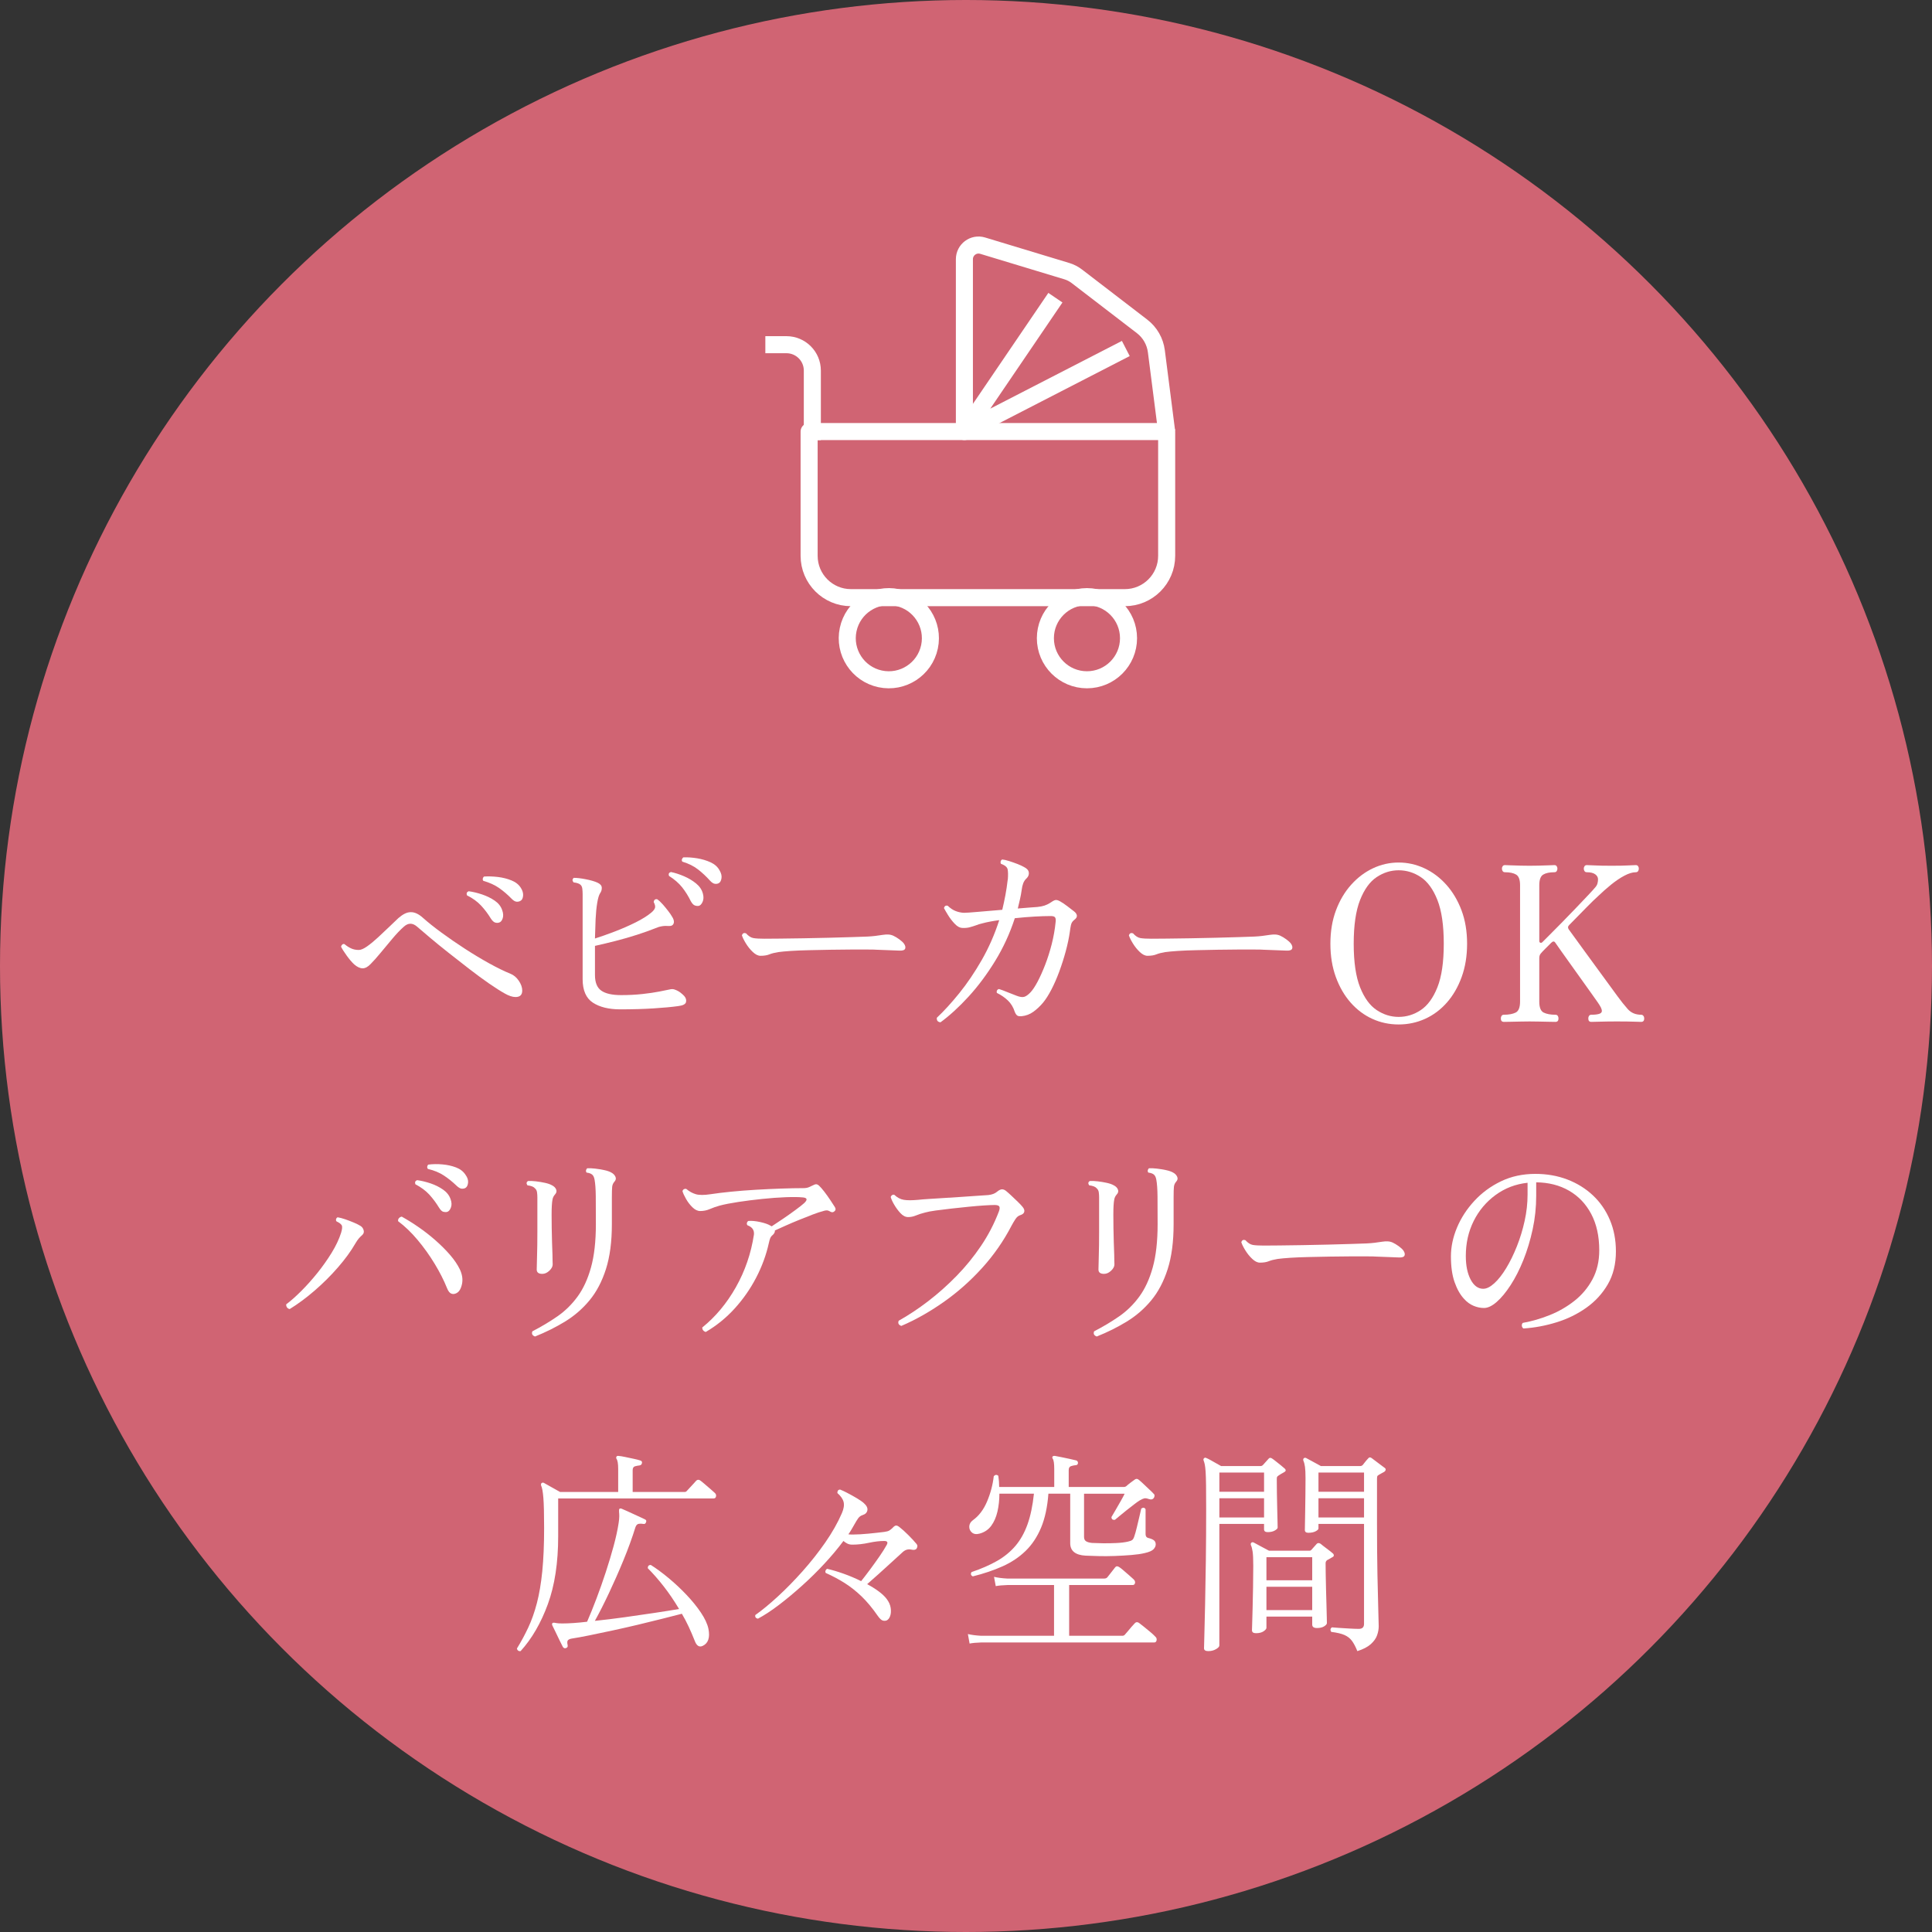 <?xml version="1.0" encoding="UTF-8"?><svg id="_レイヤー_2" xmlns="http://www.w3.org/2000/svg" viewBox="0 0 170 170"><rect x="0" y="0" width="170" height="170" fill="#333333" stroke="none"/><defs><style>.cls-1{fill:#fff;}.cls-2{fill:none;stroke:#fff;stroke-linejoin:round;stroke-width:1.5px;}.cls-3{fill:#f77183;opacity:.8;}</style></defs><g id="header"><circle class="cls-3" cx="85" cy="85" r="85"/><g><path class="cls-1" d="M45.362,87.731c-.139,0-.291-.028-.456-.085-.164-.057-.322-.13-.475-.218-.367-.203-.826-.494-1.378-.874-.551-.38-1.133-.808-1.747-1.283-.615-.475-1.223-.95-1.824-1.425-.602-.475-1.146-.918-1.634-1.33-.488-.412-.871-.738-1.15-.979-.393-.342-.778-.342-1.158,0-.317,.279-.656,.633-1.017,1.064-.361,.431-.71,.849-1.045,1.254-.336,.406-.624,.729-.865,.969-.24,.253-.475,.38-.702,.38-.229,0-.476-.114-.741-.342-.216-.202-.438-.462-.665-.779-.229-.316-.393-.576-.494-.779,.013-.076,.048-.14,.104-.19,.057-.051,.123-.063,.199-.038,.178,.152,.367,.275,.57,.37,.202,.095,.431,.143,.684,.143,.19,0,.434-.104,.731-.313s.621-.475,.97-.798c.348-.323,.681-.637,.997-.94,.152-.139,.295-.275,.428-.409,.133-.133,.256-.25,.37-.352,.19-.165,.374-.291,.551-.38,.178-.088,.349-.133,.514-.133,.342-.013,.703,.152,1.083,.494,.456,.406,1.004,.843,1.644,1.311,.64,.469,1.32,.938,2.042,1.406,.723,.469,1.432,.896,2.128,1.282,.696,.387,1.324,.694,1.881,.922,.292,.114,.539,.32,.741,.617,.203,.298,.305,.586,.305,.865,0,.38-.197,.57-.59,.57Zm-1.443-6.555c-.114,.038-.231,.038-.352,0-.121-.038-.244-.152-.371-.342-.253-.418-.541-.801-.864-1.149-.323-.348-.738-.649-1.244-.902-.063-.177-.013-.298,.151-.361,.381,.051,.776,.146,1.188,.285,.412,.14,.779,.32,1.103,.542s.541,.497,.655,.827c.102,.278,.117,.522,.048,.731-.07,.209-.175,.333-.313,.37Zm1.861-1.9c-.088,.051-.196,.073-.322,.066-.127-.006-.272-.091-.438-.256-.342-.354-.706-.668-1.093-.94-.386-.272-.852-.484-1.396-.637-.051-.063-.066-.133-.047-.209,.019-.076,.054-.133,.104-.171,.38-.025,.785-.012,1.216,.038,.431,.051,.833,.152,1.206,.304,.374,.152,.649,.374,.827,.665,.151,.241,.215,.475,.189,.703s-.107,.374-.247,.437Z"/><path class="cls-1" d="M54.572,88.814c-1.001,0-1.802-.196-2.403-.589s-.902-1.083-.902-2.071v-7.486c0-.152-.01-.307-.028-.465-.02-.158-.073-.275-.162-.352-.102-.101-.304-.171-.607-.209-.127-.152-.121-.285,.019-.399,.278,0,.63,.041,1.055,.124,.424,.083,.763,.18,1.017,.294,.253,.114,.383,.263,.39,.446,.006,.184-.042,.345-.143,.484-.102,.152-.188,.434-.257,.846s-.117,.893-.143,1.444c-.025,.551-.044,1.118-.057,1.701,.52-.165,1.102-.371,1.748-.618,.646-.247,1.26-.516,1.843-.807,.582-.292,1.045-.583,1.387-.874,.165-.14,.267-.272,.305-.399,.038-.126,0-.297-.114-.513,.025-.19,.126-.272,.304-.247,.165,.114,.333,.269,.504,.465,.171,.197,.329,.39,.475,.58s.25,.342,.313,.456c.165,.241,.219,.446,.162,.618-.058,.171-.2,.25-.428,.237-.418-.038-.824,.032-1.216,.209-.444,.178-.97,.364-1.577,.561-.608,.197-1.235,.377-1.881,.542-.646,.165-1.254,.311-1.824,.437v2.565c0,.659,.187,1.118,.561,1.377,.373,.26,.953,.39,1.738,.39,.671,0,1.295-.032,1.871-.095,.576-.063,1.074-.136,1.492-.218s.715-.143,.893-.181c.19-.05,.354-.044,.494,.019,.177,.063,.336,.149,.475,.256,.14,.108,.254,.212,.343,.313,.139,.165,.187,.339,.143,.523-.045,.184-.276,.301-.694,.351-.544,.076-1.26,.143-2.146,.2s-1.869,.085-2.945,.085Zm6.897-9.101c-.114,.013-.229-.003-.342-.047-.114-.044-.229-.168-.343-.371-.215-.443-.469-.848-.76-1.216-.291-.367-.678-.703-1.159-1.007-.063-.177-.006-.291,.171-.342,.367,.076,.751,.2,1.149,.371,.399,.171,.754,.383,1.064,.636,.311,.254,.51,.551,.599,.893,.076,.279,.066,.522-.028,.731-.096,.209-.213,.327-.352,.352Zm1.767-1.995c-.102,.051-.216,.067-.342,.048-.127-.019-.266-.111-.418-.275-.33-.368-.681-.697-1.055-.988-.374-.291-.833-.519-1.377-.684-.051-.063-.064-.133-.038-.209,.024-.076,.069-.133,.133-.171,.38-.012,.782,.016,1.206,.085,.425,.07,.817,.187,1.179,.352,.36,.165,.623,.399,.788,.703,.152,.253,.209,.491,.171,.712s-.12,.364-.247,.427Z"/><path class="cls-1" d="M66.916,84.102c-.215,0-.439-.111-.674-.333s-.44-.478-.618-.77c-.177-.291-.291-.525-.342-.703,.063-.177,.184-.234,.361-.171,.215,.241,.431,.38,.646,.418,.216,.038,.539,.057,.97,.057,.304,0,.76-.003,1.368-.01,.607-.006,1.288-.016,2.042-.028,.754-.012,1.504-.028,2.252-.047,.747-.019,1.425-.038,2.032-.057,.608-.019,1.064-.035,1.368-.047,.254-.013,.484-.032,.693-.057s.434-.057,.675-.095c.164-.025,.323-.035,.475-.028,.152,.006,.298,.042,.438,.104,.164,.076,.339,.181,.522,.313,.184,.133,.319,.256,.408,.371,.127,.178,.165,.33,.114,.456s-.216,.184-.494,.171c-.278-.012-.607-.025-.988-.038-.38-.012-.716-.025-1.007-.038-.14-.012-.411-.019-.816-.019h-1.454c-.563,0-1.162,.007-1.795,.019-.634,.013-1.254,.026-1.862,.038-.608,.013-1.152,.035-1.634,.066-.481,.032-.855,.067-1.121,.104-.316,.051-.576,.118-.779,.2-.202,.083-.462,.124-.779,.124Z"/><path class="cls-1" d="M82.757,89.954c-.24-.025-.349-.158-.323-.399,.634-.595,1.295-1.321,1.986-2.176,.689-.855,1.346-1.824,1.966-2.907,.621-1.083,1.134-2.251,1.539-3.506-.583,.076-1.083,.171-1.501,.285-.102,.025-.196,.051-.285,.076s-.177,.057-.266,.095c-.178,.063-.361,.121-.551,.171-.19,.051-.412,.069-.665,.057-.216-.012-.435-.136-.655-.371-.223-.234-.419-.491-.59-.769-.171-.279-.288-.481-.352-.608,.051-.177,.158-.247,.323-.209,.24,.228,.479,.387,.713,.475,.234,.089,.472,.14,.712,.152,.19,0,.608-.028,1.254-.085,.646-.057,1.355-.117,2.129-.18,.101-.418,.192-.846,.275-1.283,.082-.437,.148-.877,.199-1.32,0-.025,.006-.063,.019-.114,.025-.354,.02-.633-.019-.836s-.234-.367-.589-.494c-.038-.076-.045-.152-.02-.228,.025-.076,.069-.126,.134-.152,.151,.013,.348,.057,.589,.133,.24,.076,.484,.161,.731,.256,.247,.095,.446,.187,.599,.275,.253,.127,.392,.285,.418,.475,.024,.19-.038,.361-.19,.513-.14,.126-.24,.275-.304,.446s-.108,.364-.133,.58c-.038,.279-.089,.554-.152,.826-.063,.273-.127,.542-.19,.808,.33-.025,.64-.05,.932-.076,.291-.025,.551-.044,.778-.057,.254-.025,.466-.066,.637-.124s.326-.13,.466-.219c.215-.152,.377-.24,.484-.266s.25,.013,.428,.114c.164,.089,.377,.231,.637,.428,.259,.196,.452,.345,.579,.446,.152,.114,.237,.237,.257,.371,.019,.133-.066,.269-.257,.408-.14,.114-.229,.26-.266,.437-.038,.178-.07,.374-.096,.589-.076,.532-.196,1.102-.36,1.71-.165,.608-.355,1.204-.57,1.786-.216,.583-.446,1.111-.693,1.586-.247,.475-.491,.858-.731,1.149-.254,.304-.535,.57-.846,.798s-.662,.361-1.055,.399c-.178,.013-.304-.009-.38-.066s-.146-.162-.209-.313c-.127-.405-.329-.741-.608-1.007-.278-.266-.602-.488-.969-.665-.025-.088-.019-.165,.02-.228s.095-.101,.171-.114c.202,.063,.449,.155,.74,.276,.292,.12,.558,.225,.799,.313,.291,.114,.519,.146,.684,.095,.164-.05,.349-.184,.551-.399,.19-.203,.396-.513,.618-.931,.221-.418,.442-.912,.665-1.482,.221-.57,.414-1.178,.579-1.824,.164-.646,.278-1.292,.342-1.938,.025-.177,.013-.311-.038-.399-.051-.089-.178-.133-.38-.133-.418,0-.902,.016-1.453,.047-.551,.032-1.124,.08-1.72,.143-.431,1.33-1.007,2.584-1.729,3.762-.723,1.178-1.505,2.226-2.347,3.145-.843,.918-1.663,1.669-2.461,2.251Z"/><path class="cls-1" d="M100.968,84.102c-.215,0-.439-.111-.674-.333s-.44-.478-.618-.77c-.177-.291-.291-.525-.342-.703,.063-.177,.184-.234,.361-.171,.215,.241,.431,.38,.646,.418,.216,.038,.539,.057,.97,.057,.304,0,.76-.003,1.368-.01,.607-.006,1.288-.016,2.042-.028,.754-.012,1.504-.028,2.252-.047,.747-.019,1.425-.038,2.032-.057,.608-.019,1.064-.035,1.368-.047,.254-.013,.484-.032,.693-.057s.434-.057,.675-.095c.164-.025,.323-.035,.475-.028,.152,.006,.298,.042,.438,.104,.164,.076,.339,.181,.522,.313,.184,.133,.319,.256,.408,.371,.127,.178,.165,.33,.114,.456s-.216,.184-.494,.171c-.278-.012-.607-.025-.988-.038-.38-.012-.716-.025-1.007-.038-.14-.012-.411-.019-.816-.019h-1.454c-.563,0-1.162,.007-1.795,.019-.634,.013-1.254,.026-1.862,.038-.608,.013-1.152,.035-1.634,.066-.481,.032-.855,.067-1.121,.104-.316,.051-.576,.118-.779,.2-.202,.083-.462,.124-.779,.124Z"/><path class="cls-1" d="M123.068,90.144c-.823,0-1.596-.165-2.317-.494-.723-.329-1.358-.808-1.91-1.435-.551-.627-.984-1.377-1.301-2.251-.317-.874-.476-1.849-.476-2.926,0-1.089,.165-2.071,.494-2.945,.329-.874,.775-1.624,1.34-2.251,.563-.627,1.203-1.108,1.919-1.444,.715-.335,1.466-.503,2.251-.503s1.539,.168,2.262,.503c.722,.336,1.364,.817,1.928,1.444,.563,.627,1.011,1.378,1.34,2.251,.329,.874,.494,1.856,.494,2.945,0,1.077-.159,2.052-.476,2.926s-.75,1.625-1.301,2.251c-.552,.627-1.191,1.105-1.919,1.435-.729,.33-1.505,.494-2.328,.494Zm0-.665c.696,0,1.346-.2,1.947-.599s1.09-1.067,1.464-2.004c.373-.937,.561-2.216,.561-3.838,0-1.621-.188-2.904-.561-3.848-.374-.943-.862-1.615-1.464-2.014-.602-.399-1.251-.599-1.947-.599-.684,0-1.327,.199-1.929,.599-.602,.399-1.089,1.07-1.463,2.014-.373,.944-.561,2.227-.561,3.848,0,1.622,.188,2.901,.561,3.838,.374,.938,.861,1.605,1.463,2.004s1.245,.599,1.929,.599Z"/><path class="cls-1" d="M132.328,89.916c-.177,0-.266-.101-.266-.304,0-.088,.021-.164,.066-.228,.044-.063,.11-.095,.199-.095,.431,0,.776-.063,1.036-.19,.259-.126,.39-.45,.39-.969v-10.241c0-.481-.114-.792-.343-.931-.228-.139-.558-.209-.987-.209-.089,0-.155-.031-.2-.095-.044-.063-.066-.139-.066-.228,0-.076,.022-.145,.066-.209,.045-.063,.111-.095,.2-.095,.062,0,.23,.006,.503,.019s.57,.022,.894,.028c.322,.007,.579,.01,.77,.01,.202,0,.465-.003,.788-.01,.323-.006,.62-.016,.893-.028s.44-.019,.504-.019c.089,0,.155,.032,.199,.095,.045,.064,.066,.133,.066,.209,0,.089-.021,.165-.066,.228-.044,.064-.11,.095-.199,.095-.431,0-.76,.07-.988,.209-.228,.14-.342,.45-.342,.931v4.902c0,.089,.031,.143,.095,.162s.121,.003,.172-.048c.101-.101,.307-.307,.617-.617s.671-.675,1.083-1.093c.411-.418,.823-.842,1.234-1.273,.412-.43,.776-.813,1.093-1.149,.316-.335,.532-.573,.646-.712,.088-.101,.148-.212,.181-.333,.031-.12,.047-.237,.047-.352,0-.177-.082-.326-.247-.446-.164-.121-.411-.181-.741-.181-.088,0-.155-.031-.199-.095-.044-.063-.066-.139-.066-.228,0-.076,.022-.145,.066-.209,.044-.063,.111-.095,.199-.095,.127,0,.361,.009,.703,.028,.343,.019,.836,.029,1.482,.029,.658,0,1.146-.01,1.463-.029s.538-.028,.665-.028c.089,0,.155,.032,.199,.095,.045,.064,.066,.133,.066,.209,0,.089-.021,.165-.066,.228-.044,.064-.11,.095-.199,.095-.292,0-.627,.102-1.007,.304s-.77,.465-1.169,.788c-.398,.323-.782,.662-1.149,1.017-.202,.178-.529,.494-.979,.95s-.966,.981-1.548,1.577c-.127,.114-.146,.241-.058,.38,.076,.102,.244,.333,.504,.693,.259,.361,.569,.789,.931,1.283,.361,.494,.729,.997,1.103,1.51,.373,.513,.719,.985,1.035,1.416s.557,.76,.722,.988c.304,.418,.604,.795,.902,1.131s.694,.503,1.188,.503c.076,0,.14,.032,.19,.095,.051,.064,.076,.14,.076,.228,0,.203-.089,.304-.267,.304-.126,0-.352-.006-.674-.019-.323-.012-.814-.019-1.473-.019-.545,0-1.02,.007-1.425,.019-.406,.013-.678,.019-.817,.019-.178,0-.266-.101-.266-.304,0-.088,.021-.164,.066-.228,.044-.063,.11-.095,.199-.095,.291,0,.52-.025,.684-.076,.165-.05,.247-.139,.247-.266,0-.152-.12-.399-.36-.741-.089-.126-.257-.364-.504-.712-.247-.348-.532-.748-.854-1.197-.323-.449-.646-.902-.97-1.358-.322-.456-.614-.864-.874-1.226-.26-.361-.439-.617-.541-.77-.089-.139-.209-.133-.361,.019-.165,.165-.336,.336-.513,.513-.178,.177-.298,.304-.361,.38-.114,.114-.171,.26-.171,.437v3.838c0,.52,.13,.843,.39,.969s.604,.19,1.035,.19c.089,0,.155,.032,.2,.095,.044,.064,.066,.14,.066,.228,0,.203-.089,.304-.267,.304-.075,0-.26-.003-.551-.009s-.602-.013-.931-.019c-.33-.006-.596-.01-.798-.01-.19,0-.45,.003-.779,.01-.33,.006-.637,.013-.922,.019s-.472,.009-.561,.009Z"/><path class="cls-1" d="M25.49,115.187c-.113-.025-.196-.079-.246-.162-.051-.082-.07-.167-.058-.256,.405-.304,.849-.696,1.33-1.178,.481-.481,.953-1.01,1.416-1.586,.462-.576,.88-1.168,1.254-1.776,.373-.608,.648-1.19,.826-1.748,.102-.329,.12-.551,.057-.665-.063-.114-.215-.228-.456-.342-.051-.063-.063-.133-.037-.209,.024-.076,.069-.126,.133-.152,.177,.026,.396,.083,.655,.171,.26,.088,.516,.187,.77,.294,.253,.107,.449,.206,.589,.294,.14,.089,.231,.215,.275,.38,.044,.165,.003,.304-.123,.418-.102,.089-.2,.187-.295,.294-.095,.108-.206,.27-.332,.485-.38,.659-.884,1.349-1.511,2.071s-1.312,1.403-2.052,2.042c-.741,.64-1.473,1.181-2.195,1.625Zm14.688-1.406c-.165,.088-.32,.104-.466,.047s-.269-.212-.37-.466c-.279-.696-.644-1.415-1.093-2.156s-.95-1.441-1.501-2.1c-.551-.658-1.124-1.209-1.72-1.653-.013-.114,.017-.206,.086-.275,.069-.07,.148-.111,.237-.124,.481,.266,.979,.576,1.491,.931,.514,.355,1.008,.741,1.482,1.159s.899,.842,1.273,1.273c.373,.431,.661,.855,.864,1.273,.215,.456,.278,.89,.189,1.302s-.247,.674-.475,.789Zm-.836-7.144c-.102,.025-.212,.022-.333-.01-.12-.031-.243-.148-.37-.352-.254-.418-.538-.801-.854-1.149-.317-.348-.729-.655-1.235-.921-.063-.177-.013-.297,.152-.361,.38,.051,.775,.146,1.188,.285,.411,.14,.778,.323,1.102,.551s.541,.507,.655,.836c.102,.279,.111,.526,.028,.741-.082,.216-.193,.342-.332,.38Zm1.615-2.109c-.089,.051-.197,.073-.323,.067-.127-.006-.279-.092-.456-.257-.354-.342-.729-.643-1.121-.902-.393-.259-.861-.453-1.406-.58-.051-.063-.069-.133-.057-.209s.044-.133,.095-.171c.38-.05,.789-.057,1.226-.019,.438,.038,.839,.127,1.207,.266,.367,.139,.646,.354,.836,.646,.177,.241,.253,.475,.228,.703-.025,.228-.102,.38-.228,.456Z"/><path class="cls-1" d="M47.721,112.09c-.329,0-.494-.126-.494-.38,0-.165,.01-.551,.028-1.159,.02-.608,.029-1.317,.029-2.128v-3.078c0-.14-.01-.282-.029-.428-.019-.146-.079-.263-.18-.352-.114-.139-.336-.228-.665-.266-.114-.164-.096-.291,.057-.38,.19-.012,.421-.003,.693,.029s.538,.076,.798,.133,.466,.13,.618,.218c.177,.089,.297,.209,.36,.361,.063,.152,.032,.298-.095,.437-.114,.126-.187,.266-.219,.418-.031,.152-.054,.342-.066,.57-.013,.19-.019,.459-.019,.808,0,.349,.003,.735,.009,1.159,.007,.424,.017,.842,.029,1.254,.012,.412,.025,.776,.038,1.092,0,.216,.003,.399,.009,.551,.007,.152,.01,.253,.01,.304,0,.19-.099,.377-.295,.561s-.401,.275-.617,.275Zm-.646,5.51c-.241-.089-.317-.241-.229-.456,.785-.405,1.517-.842,2.194-1.311,.678-.468,1.271-1.048,1.776-1.738,.507-.69,.903-1.549,1.188-2.575,.285-1.026,.428-2.292,.428-3.8,0-1.026-.003-1.85-.009-2.47-.007-.621-.042-1.102-.105-1.444-.037-.215-.11-.367-.218-.456-.108-.088-.27-.146-.484-.171-.051-.063-.066-.133-.048-.209,.019-.076,.054-.133,.104-.171,.19-.012,.421-.003,.693,.029s.542,.076,.808,.133,.475,.13,.627,.219c.164,.088,.282,.209,.352,.361s.041,.298-.086,.437c-.113,.127-.18,.275-.199,.446-.019,.171-.028,.485-.028,.941v2.356c0,1.545-.174,2.863-.522,3.952-.349,1.09-.83,2.005-1.444,2.746-.614,.741-1.33,1.362-2.146,1.862-.817,.501-1.701,.941-2.65,1.321Z"/><path class="cls-1" d="M62.102,117.201c-.102-.026-.18-.076-.237-.152-.057-.076-.079-.158-.066-.247,1.165-.938,2.15-2.119,2.955-3.544,.804-1.425,1.333-2.967,1.586-4.626,.038-.392-.152-.665-.57-.817-.051-.063-.066-.133-.047-.209,.019-.076,.06-.133,.123-.171,.292-.025,.64,.006,1.045,.095,.405,.089,.71,.197,.912,.323,.025,.013,.045,.022,.058,.028,.012,.007,.024,.016,.038,.029,.253-.165,.576-.38,.969-.646,.393-.266,.77-.532,1.13-.798,.361-.266,.618-.468,.77-.608,.305-.291,.267-.456-.113-.494-.38-.038-.891-.044-1.53-.019s-1.326,.076-2.062,.152c-.734,.076-1.434,.165-2.099,.266s-1.214,.209-1.644,.323c-.317,.089-.605,.19-.865,.304-.26,.114-.541,.171-.845,.171-.229,0-.453-.107-.675-.323-.222-.215-.412-.462-.57-.741-.158-.278-.263-.506-.313-.684,.025-.088,.073-.149,.143-.181,.069-.031,.136-.035,.199-.009,.254,.215,.529,.368,.827,.456,.297,.089,.737,.089,1.32,0,.494-.076,1.089-.149,1.786-.219,.696-.069,1.428-.126,2.194-.171,.767-.044,1.514-.079,2.242-.104,.728-.025,1.364-.038,1.909-.038,.202,0,.364-.025,.484-.076s.231-.102,.333-.152c.139-.076,.247-.114,.322-.114,.076,0,.159,.038,.247,.114,.127,.114,.285,.294,.476,.542,.189,.247,.37,.5,.541,.76s.301,.459,.39,.599c.089,.152,.076,.272-.038,.361-.102,.102-.222,.114-.36,.038-.14-.088-.264-.126-.371-.114-.107,.013-.212,.038-.313,.076-.216,.051-.503,.146-.864,.285-.361,.139-.754,.294-1.178,.465-.425,.171-.827,.342-1.207,.513-.38,.171-.696,.313-.95,.427,.013,.127-.044,.253-.171,.38-.113,.089-.193,.187-.237,.294-.045,.108-.085,.25-.123,.428-.229,1.039-.599,2.052-1.112,3.04-.513,.988-1.143,1.894-1.89,2.717-.748,.824-1.597,1.514-2.547,2.071Z"/><path class="cls-1" d="M79.306,116.669c-.24-.088-.316-.24-.228-.456,.861-.481,1.726-1.054,2.594-1.719,.867-.665,1.7-1.406,2.498-2.223s1.517-1.701,2.156-2.65c.64-.95,1.162-1.957,1.567-3.021,.076-.203,.089-.348,.038-.437-.051-.088-.189-.133-.418-.133-.189,0-.487,.013-.893,.038-.405,.026-.861,.063-1.368,.114s-1.014,.104-1.52,.161c-.507,.057-.97,.114-1.388,.171-.418,.057-.734,.117-.95,.18-.304,.076-.569,.162-.798,.257-.228,.095-.456,.142-.684,.142-.241,0-.469-.117-.685-.351-.215-.234-.398-.485-.551-.75-.076-.126-.14-.247-.189-.361-.051-.114-.089-.215-.114-.304,.025-.076,.069-.133,.133-.171,.063-.038,.127-.044,.19-.019,.253,.241,.528,.386,.826,.437s.725,.051,1.282,0c.216-.025,.525-.051,.932-.076,.405-.025,.854-.054,1.349-.085s.991-.063,1.491-.095c.501-.031,.96-.063,1.378-.095s.753-.054,1.007-.067c.329-.038,.582-.133,.76-.285,.165-.139,.308-.212,.428-.219,.12-.006,.237,.035,.352,.124,.114,.089,.269,.225,.466,.409,.196,.184,.393,.371,.589,.561s.339,.342,.428,.456c.126,.152,.174,.294,.142,.427-.031,.133-.148,.231-.351,.294-.165,.051-.308,.168-.428,.352-.121,.184-.231,.371-.333,.561-.709,1.368-1.583,2.622-2.622,3.762-1.038,1.14-2.169,2.137-3.392,2.992-1.222,.855-2.454,1.549-3.695,2.081Z"/><path class="cls-1" d="M97.15,112.09c-.329,0-.494-.126-.494-.38,0-.165,.01-.551,.028-1.159,.02-.608,.029-1.317,.029-2.128v-3.078c0-.14-.01-.282-.029-.428-.019-.146-.079-.263-.18-.352-.114-.139-.336-.228-.665-.266-.114-.164-.096-.291,.057-.38,.19-.012,.421-.003,.693,.029s.538,.076,.798,.133,.466,.13,.618,.218c.177,.089,.297,.209,.36,.361,.063,.152,.032,.298-.095,.437-.114,.126-.187,.266-.219,.418-.031,.152-.054,.342-.066,.57-.013,.19-.019,.459-.019,.808,0,.349,.003,.735,.009,1.159,.007,.424,.017,.842,.029,1.254,.012,.412,.025,.776,.038,1.092,0,.216,.003,.399,.009,.551,.007,.152,.01,.253,.01,.304,0,.19-.099,.377-.295,.561s-.401,.275-.617,.275Zm-.646,5.51c-.241-.089-.317-.241-.229-.456,.785-.405,1.517-.842,2.194-1.311,.678-.468,1.271-1.048,1.776-1.738,.507-.69,.903-1.549,1.188-2.575,.285-1.026,.428-2.292,.428-3.8,0-1.026-.003-1.85-.009-2.47-.007-.621-.042-1.102-.105-1.444-.037-.215-.11-.367-.218-.456-.108-.088-.27-.146-.484-.171-.051-.063-.066-.133-.048-.209,.019-.076,.054-.133,.104-.171,.19-.012,.421-.003,.693,.029s.542,.076,.808,.133,.475,.13,.627,.219c.164,.088,.282,.209,.352,.361s.041,.298-.086,.437c-.113,.127-.18,.275-.199,.446-.019,.171-.028,.485-.028,.941v2.356c0,1.545-.174,2.863-.522,3.952-.349,1.09-.83,2.005-1.444,2.746-.614,.741-1.33,1.362-2.146,1.862-.817,.501-1.701,.941-2.65,1.321Z"/><path class="cls-1" d="M110.858,111.102c-.215,0-.439-.111-.674-.333s-.44-.478-.618-.77c-.177-.291-.291-.525-.342-.703,.063-.177,.184-.234,.361-.171,.215,.241,.431,.38,.646,.418,.216,.038,.539,.057,.97,.057,.304,0,.76-.003,1.368-.01,.607-.006,1.288-.016,2.042-.028,.754-.012,1.504-.028,2.252-.047,.747-.019,1.425-.038,2.032-.057,.608-.019,1.064-.035,1.368-.047,.254-.013,.484-.032,.693-.057s.434-.057,.675-.095c.164-.025,.323-.035,.475-.028,.152,.006,.298,.042,.438,.104,.164,.076,.339,.181,.522,.313,.184,.133,.319,.256,.408,.371,.127,.178,.165,.33,.114,.456s-.216,.184-.494,.171c-.278-.012-.607-.025-.988-.038-.38-.012-.716-.025-1.007-.038-.14-.012-.411-.019-.816-.019h-1.454c-.563,0-1.162,.007-1.795,.019-.634,.013-1.254,.026-1.862,.038-.608,.013-1.152,.035-1.634,.066-.481,.032-.855,.067-1.121,.104-.316,.051-.576,.118-.779,.2-.202,.083-.462,.124-.779,.124Z"/><path class="cls-1" d="M134.051,116.897c-.088-.063-.136-.146-.142-.247-.007-.101,.021-.184,.085-.247,.785-.139,1.574-.367,2.365-.684,.792-.317,1.518-.735,2.176-1.254,.658-.519,1.188-1.149,1.587-1.89,.398-.741,.599-1.593,.599-2.556,0-1.241-.235-2.305-.703-3.192-.469-.887-1.118-1.571-1.948-2.052-.829-.481-1.795-.728-2.897-.741v1.178c0,1.014-.104,2.001-.313,2.964-.209,.963-.481,1.862-.816,2.698-.336,.836-.71,1.571-1.121,2.204-.412,.633-.82,1.127-1.226,1.482s-.779,.532-1.121,.532c-.304,0-.608-.063-.912-.19-.304-.126-.583-.329-.836-.608-.342-.367-.621-.858-.836-1.473-.216-.614-.323-1.371-.323-2.271,0-.836,.178-1.678,.532-2.527,.354-.848,.861-1.631,1.521-2.346,.658-.716,1.44-1.292,2.346-1.729,.906-.437,1.916-.656,3.031-.656,1.013,0,1.95,.165,2.812,.494,.861,.33,1.611,.795,2.252,1.396,.639,.602,1.137,1.32,1.491,2.156s.532,1.761,.532,2.774c0,1.115-.238,2.08-.713,2.897-.475,.817-1.105,1.504-1.891,2.062-.785,.557-1.659,.985-2.622,1.282-.963,.298-1.932,.479-2.907,.542Zm-3.533-3.496c.291,0,.614-.161,.969-.484,.354-.323,.703-.766,1.045-1.33,.342-.563,.655-1.203,.94-1.919,.285-.715,.513-1.463,.684-2.242,.172-.779,.257-1.548,.257-2.308v-1.045c-1.052,.114-1.988,.472-2.812,1.074-.824,.602-1.467,1.365-1.929,2.29-.463,.925-.693,1.951-.693,3.078,0,.849,.143,1.542,.427,2.081,.285,.538,.656,.807,1.112,.807Z"/><path class="cls-1" d="M45.807,145.284c-.089,.012-.162-.003-.219-.048-.058-.044-.092-.104-.104-.18,.367-.596,.699-1.209,.997-1.843,.298-.633,.551-1.349,.76-2.147,.209-.798,.367-1.735,.476-2.812,.107-1.076,.161-2.343,.161-3.8,0-1.229-.022-2.115-.066-2.66-.044-.544-.111-.905-.199-1.083-.025-.088-.013-.158,.038-.209,.063-.05,.133-.057,.209-.019,.151,.089,.383,.219,.693,.39s.554,.307,.731,.409h5.111v-2.033c0-.456-.051-.753-.152-.893-.038-.063-.032-.133,.019-.209,.038-.038,.096-.05,.172-.038,.151,.013,.345,.044,.579,.095s.475,.102,.722,.152c.247,.051,.446,.102,.599,.152,.127,.038,.178,.114,.152,.228-.013,.114-.083,.184-.209,.209-.127,.013-.26,.038-.399,.076s-.209,.152-.209,.342v1.919h4.561c.088,0,.151-.025,.189-.076,.038-.038,.117-.124,.237-.256,.121-.133,.244-.266,.371-.399,.126-.133,.202-.218,.228-.256,.102-.101,.216-.114,.342-.038,.076,.051,.206,.155,.39,.313,.184,.159,.367,.317,.552,.475,.183,.159,.3,.263,.351,.313,.102,.089,.14,.193,.114,.313-.025,.121-.095,.181-.209,.181h-13.68v3.325c0,2.331-.304,4.326-.912,5.985s-1.406,3.033-2.394,4.123Zm3.989-.266c-.102,.038-.189,.006-.266-.095-.063-.126-.158-.316-.285-.57s-.25-.51-.37-.77c-.121-.259-.213-.446-.275-.561-.038-.088-.032-.158,.019-.209,.038-.038,.14-.038,.304,0,.063,.013,.14,.022,.229,.028,.088,.007,.196,.01,.323,.01,.291,0,.623-.013,.997-.038,.373-.025,.77-.063,1.188-.114,.266-.608,.541-1.289,.826-2.042,.285-.754,.558-1.526,.817-2.318,.26-.792,.49-1.561,.693-2.308,.202-.748,.349-1.419,.438-2.014,.037-.241,.057-.44,.057-.599,0-.158-.007-.282-.02-.371-.013-.152,0-.247,.038-.285,.051-.038,.12-.038,.209,0,.127,.051,.326,.139,.599,.266,.272,.127,.548,.254,.827,.38,.278,.126,.48,.222,.607,.285,.114,.051,.146,.133,.095,.247-.037,.127-.12,.178-.246,.152-.127-.025-.257-.028-.39-.009-.134,.019-.231,.117-.295,.294-.291,.938-.646,1.913-1.063,2.926s-.846,1.982-1.283,2.907c-.437,.925-.845,1.729-1.226,2.413,.849-.088,1.729-.196,2.642-.323,.912-.126,1.786-.253,2.622-.38,.836-.126,1.551-.24,2.146-.342-.431-.722-.88-1.384-1.349-1.985s-.938-1.137-1.406-1.606c0-.19,.089-.285,.266-.285,.481,.304,.998,.684,1.549,1.14,.551,.456,1.076,.947,1.577,1.473,.5,.526,.928,1.052,1.282,1.577,.354,.526,.576,1.004,.665,1.435,.152,.772-.019,1.273-.513,1.501-.304,.139-.539-.019-.703-.475-.165-.418-.339-.823-.522-1.216s-.383-.772-.599-1.14c-.494,.127-1.076,.275-1.748,.446-.671,.171-1.381,.345-2.128,.522-.747,.178-1.488,.346-2.223,.504-.735,.158-1.413,.301-2.033,.427-.621,.126-1.14,.222-1.558,.285-.152,.025-.264,.073-.333,.143-.069,.069-.079,.218-.028,.446,.025,.126-.025,.209-.152,.247Z"/><path class="cls-1" d="M78.013,142.586c-.102,.038-.212,.042-.332,.01-.121-.032-.263-.162-.428-.39-.481-.696-.963-1.276-1.444-1.739-.481-.462-.979-.855-1.491-1.178-.513-.323-1.067-.618-1.662-.883-.038-.076-.041-.149-.01-.219,.031-.069,.079-.117,.143-.143,.443,.102,.931,.247,1.463,.437s1.038,.406,1.521,.646c.215-.266,.468-.595,.76-.988,.291-.393,.573-.785,.846-1.178,.271-.393,.484-.728,.636-1.007,.14-.241,.069-.361-.209-.361-.405,0-.858,.054-1.358,.161-.5,.108-.984,.162-1.453,.162-.165,0-.311-.031-.438-.095-.126-.063-.24-.139-.342-.228-.481,.646-1.035,1.308-1.662,1.985s-1.286,1.327-1.977,1.947c-.69,.621-1.367,1.185-2.032,1.691-.665,.507-1.283,.912-1.853,1.216-.19-.038-.267-.146-.229-.323,.608-.43,1.273-.979,1.995-1.644,.722-.665,1.444-1.402,2.166-2.213,.722-.811,1.387-1.653,1.995-2.527,.607-.874,1.096-1.735,1.463-2.584,.164-.38,.215-.703,.152-.969-.063-.266-.247-.532-.552-.798,0-.203,.083-.304,.247-.304,.165,.064,.387,.168,.665,.314s.552,.297,.817,.456c.266,.159,.469,.301,.607,.428,.241,.215,.343,.424,.305,.627s-.178,.342-.418,.418c-.165,.051-.298,.149-.399,.294-.102,.146-.216,.333-.342,.561-.076,.127-.155,.263-.237,.409-.083,.146-.175,.288-.275,.427,.075,.013,.154,.019,.237,.019h.237c.342,0,.775-.025,1.302-.076,.525-.051,.984-.102,1.377-.152,.203-.025,.352-.066,.447-.124,.095-.057,.192-.136,.294-.237,.114-.126,.212-.193,.295-.2,.082-.006,.187,.042,.313,.143,.215,.165,.472,.396,.77,.693,.297,.298,.534,.555,.712,.77,.063,.076,.092,.149,.086,.219-.007,.07-.028,.136-.066,.199-.076,.114-.229,.146-.456,.095-.279-.063-.532,.006-.76,.209-.292,.266-.627,.573-1.008,.921-.38,.349-.757,.69-1.13,1.026-.374,.335-.706,.63-.998,.883,.38,.203,.719,.415,1.017,.636,.298,.222,.529,.44,.693,.656,.203,.266,.323,.535,.361,.808s.022,.507-.048,.703c-.069,.197-.174,.327-.313,.39Z"/><path class="cls-1" d="M85.317,144.619l-.151-.836c.316,.076,.703,.126,1.159,.152h6.422v-4.465h-4.104c-.418,.013-.76,.044-1.025,.095l-.152-.817c.316,.076,.703,.127,1.159,.152h8.53c.127,0,.222-.038,.285-.114,.076-.102,.193-.25,.352-.447,.158-.196,.27-.338,.333-.427,.088-.114,.209-.12,.36-.019,.102,.063,.234,.168,.399,.313,.164,.146,.332,.292,.504,.437,.171,.146,.294,.256,.37,.333,.102,.102,.14,.209,.114,.323-.025,.114-.096,.171-.209,.171h-5.586v4.465h4.674c.088,0,.158-.025,.209-.076,.05-.05,.133-.146,.247-.285,.113-.14,.234-.282,.36-.428,.127-.146,.222-.25,.285-.313,.102-.114,.222-.126,.361-.038,.088,.063,.23,.174,.428,.333,.196,.159,.393,.32,.589,.484,.196,.165,.339,.298,.428,.399,.101,.088,.139,.196,.113,.323-.025,.126-.095,.19-.209,.19h-15.237c-.418,.013-.754,.044-1.008,.095Zm.285-5.909c-.178-.088-.215-.215-.114-.38,.861-.292,1.609-.618,2.242-.979,.634-.361,1.172-.801,1.615-1.32s.798-1.15,1.064-1.891c.266-.741,.456-1.644,.569-2.708h-3.04c0,.558-.057,1.083-.171,1.577-.114,.494-.298,.912-.551,1.254-.254,.342-.596,.57-1.026,.684-.278,.076-.5,.044-.665-.095-.164-.139-.243-.316-.237-.532,.007-.215,.111-.399,.313-.551,.532-.38,.95-.931,1.254-1.653,.305-.722,.501-1.463,.589-2.223,.127-.139,.26-.152,.399-.038,.025,.165,.044,.33,.057,.494s.02,.33,.02,.494h4.845v-1.596c0-.468-.044-.766-.133-.893-.051-.076-.051-.146,0-.209,.063-.038,.126-.05,.189-.038,.152,.026,.349,.063,.59,.114,.24,.051,.48,.102,.722,.152,.24,.051,.431,.095,.57,.133,.101,.038,.151,.114,.151,.228-.013,.127-.082,.19-.209,.19-.14,.013-.275,.042-.408,.086s-.199,.161-.199,.351v1.482h4.863c.076,0,.146-.025,.209-.076,.063-.063,.178-.158,.343-.285,.164-.126,.284-.215,.36-.266,.14-.114,.272-.114,.399,0,.114,.089,.26,.219,.437,.39,.178,.171,.352,.336,.522,.494,.172,.159,.288,.275,.352,.352,.051,.038,.073,.095,.066,.171-.006,.076-.028,.14-.066,.19-.089,.127-.228,.159-.418,.095-.177-.063-.313-.085-.408-.067-.095,.019-.231,.08-.408,.181-.127,.076-.302,.2-.522,.371-.222,.171-.453,.352-.693,.542-.241,.19-.45,.361-.628,.513-.177,.152-.291,.247-.342,.285-.202,.025-.304-.057-.304-.247,.076-.126,.193-.326,.352-.598s.316-.548,.475-.827c.158-.278,.27-.487,.333-.627h-3.572v3.8c0,.178,.057,.304,.171,.38,.114,.076,.291,.127,.532,.152,.228,.013,.538,.022,.931,.028s.792,0,1.197-.019,.747-.06,1.026-.124c.177-.038,.304-.085,.38-.143,.076-.057,.139-.167,.189-.333,.063-.177,.137-.437,.219-.779,.082-.342,.161-.674,.237-.998,.076-.323,.127-.542,.152-.655,.164-.114,.291-.095,.38,.057v2.185c0,.19,.076,.304,.228,.342,.216,.051,.381,.117,.494,.199,.114,.083,.171,.206,.171,.371,0,.14-.063,.279-.189,.418-.127,.14-.387,.253-.779,.342-.316,.076-.709,.133-1.178,.171s-.957,.066-1.463,.085c-.507,.019-.985,.022-1.435,.009-.45-.012-.826-.025-1.131-.038-.899-.051-1.349-.418-1.349-1.102v-4.351h-1.919c-.089,1.178-.304,2.175-.646,2.992-.342,.817-.798,1.501-1.368,2.052-.569,.551-1.244,1.001-2.023,1.349-.778,.348-1.649,.643-2.612,.883Z"/><path class="cls-1" d="M106.325,145.284c-.254,0-.381-.083-.381-.247,0-.051,.01-.421,.029-1.112,.019-.69,.041-1.605,.066-2.745,.025-1.14,.047-2.432,.066-3.876,.019-1.444,.028-2.952,.028-4.522,0-.861-.003-1.552-.01-2.071-.006-.519-.019-.921-.038-1.207-.019-.285-.044-.5-.075-.646-.032-.146-.067-.263-.104-.352-.026-.076-.013-.139,.037-.19,.063-.063,.134-.069,.21-.019,.075,.026,.192,.083,.351,.171,.158,.088,.326,.184,.504,.285,.178,.102,.323,.184,.438,.247h3.477c.076,0,.146-.031,.209-.095s.148-.159,.257-.285c.107-.126,.192-.222,.256-.285,.076-.076,.171-.076,.285,0,.063,.038,.174,.121,.333,.247,.158,.127,.316,.253,.475,.38,.158,.127,.263,.216,.313,.266,.127,.127,.102,.234-.076,.323-.189,.101-.349,.196-.475,.285-.076,.051-.121,.095-.133,.133-.013,.038-.02,.107-.02,.209,0,.342,.003,.744,.01,1.207,.006,.462,.016,.918,.028,1.368,.013,.45,.022,.83,.028,1.14,.007,.311,.01,.484,.01,.522,0,.076-.083,.162-.247,.256-.165,.095-.374,.143-.627,.143-.216,0-.323-.082-.323-.247v-.475h-3.933v10.697c0,.101-.099,.209-.295,.323-.196,.114-.421,.171-.674,.171Zm.969-14.022h3.933v-1.691h-3.933v1.691Zm0,2.261h3.933v-1.691h-3.933v1.691Zm3.211,10.184c-.229,0-.342-.088-.342-.266,0-.05,.006-.253,.019-.608,.013-.354,.025-.808,.038-1.358,.013-.551,.025-1.149,.038-1.795s.019-1.279,.019-1.9c0-.582-.019-1-.057-1.254-.038-.253-.089-.443-.152-.57-.025-.088-.013-.158,.038-.209,.063-.051,.134-.057,.209-.019,.114,.063,.32,.174,.618,.333,.297,.159,.541,.288,.731,.39h3.553c.076,0,.14-.032,.19-.095,.05-.05,.126-.136,.228-.256s.178-.206,.229-.257c.088-.088,.202-.088,.342,0,.101,.089,.275,.225,.522,.409s.428,.326,.541,.428c.063,.05,.096,.111,.096,.18,0,.07-.045,.124-.134,.162-.063,.038-.14,.083-.228,.133-.089,.051-.158,.089-.209,.114-.102,.063-.152,.158-.152,.285,0,.241,.003,.564,.01,.969,.006,.406,.016,.846,.028,1.32,.013,.475,.025,.928,.038,1.359s.022,.795,.028,1.092c.007,.298,.01,.472,.01,.522,0,.089-.079,.184-.237,.285-.159,.102-.371,.152-.637,.152-.278,0-.418-.101-.418-.304v-.703h-4.028v.988c0,.089-.082,.19-.247,.304-.164,.114-.393,.171-.684,.171Zm.931-4.655h4.028v-2.033h-4.028v2.033Zm0,2.622h4.028v-2.052h-4.028v2.052Zm7.999,3.61c-.151-.38-.311-.681-.475-.903-.165-.222-.384-.393-.655-.513-.272-.121-.662-.212-1.169-.276-.102-.164-.082-.297,.057-.399,.114,.013,.32,.029,.618,.048,.297,.019,.61,.038,.94,.057,.329,.019,.602,.029,.816,.029,.305,0,.456-.146,.456-.437v-8.797h-4.009v.399c0,.076-.082,.158-.247,.247-.164,.088-.38,.133-.646,.133-.203,0-.305-.083-.305-.247,0-.063,.003-.25,.01-.561,.007-.31,.013-.69,.02-1.14,.006-.449,.012-.924,.019-1.425,.006-.5,.01-.972,.01-1.416,0-.456-.017-.795-.048-1.017-.031-.221-.079-.402-.143-.542-.025-.088-.013-.158,.038-.209,.063-.05,.133-.057,.209-.019,.114,.063,.313,.171,.599,.323s.516,.279,.693,.38h3.478c.075,0,.146-.031,.209-.095,.038-.051,.11-.143,.218-.276,.107-.133,.193-.231,.257-.294,.076-.114,.178-.126,.304-.038,.076,.051,.19,.136,.343,.257,.151,.12,.307,.237,.465,.352,.158,.114,.27,.196,.333,.247,.076,.051,.107,.111,.095,.181-.013,.07-.057,.13-.133,.181-.063,.038-.14,.079-.229,.124s-.171,.092-.247,.142c-.075,.038-.12,.086-.133,.143-.013,.057-.019,.136-.019,.238v3.838c0,1.71,.013,3.217,.038,4.522s.05,2.35,.075,3.135c.025,.786,.038,1.267,.038,1.444,0,.253-.047,.516-.143,.789-.095,.272-.278,.532-.551,.779s-.668,.453-1.188,.618Zm-3.42-14.022h4.009v-1.691h-4.009v1.691Zm0,2.261h4.009v-1.691h-4.009v1.691Z"/></g><g><path class="cls-2" d="M98.974,52.589h-24.096c-2.034,0-3.682-1.649-3.682-3.682v-10.934h31.461v10.934c0,2.034-1.649,3.682-3.682,3.682Z"/><path class="cls-2" d="M67.344,30.33h1.857c1.258,0,2.278,1.02,2.278,2.278v6.118"/><g><circle class="cls-2" cx="78.209" cy="56.157" r="3.658" transform="translate(7.044 121.009) rotate(-78.022)"/><circle class="cls-2" cx="95.643" cy="56.157" r="3.658"/></g><path class="cls-2" d="M84.859,37.973v-15.164c0-.837,.808-1.436,1.608-1.193l7.403,2.242c.321,.097,.621,.251,.887,.456l5.733,4.402c.696,.534,1.15,1.324,1.261,2.195l.904,7.063"/><polyline class="cls-2" points="92.866 26.195 84.859 37.973 99.062 30.664"/></g></g></svg>